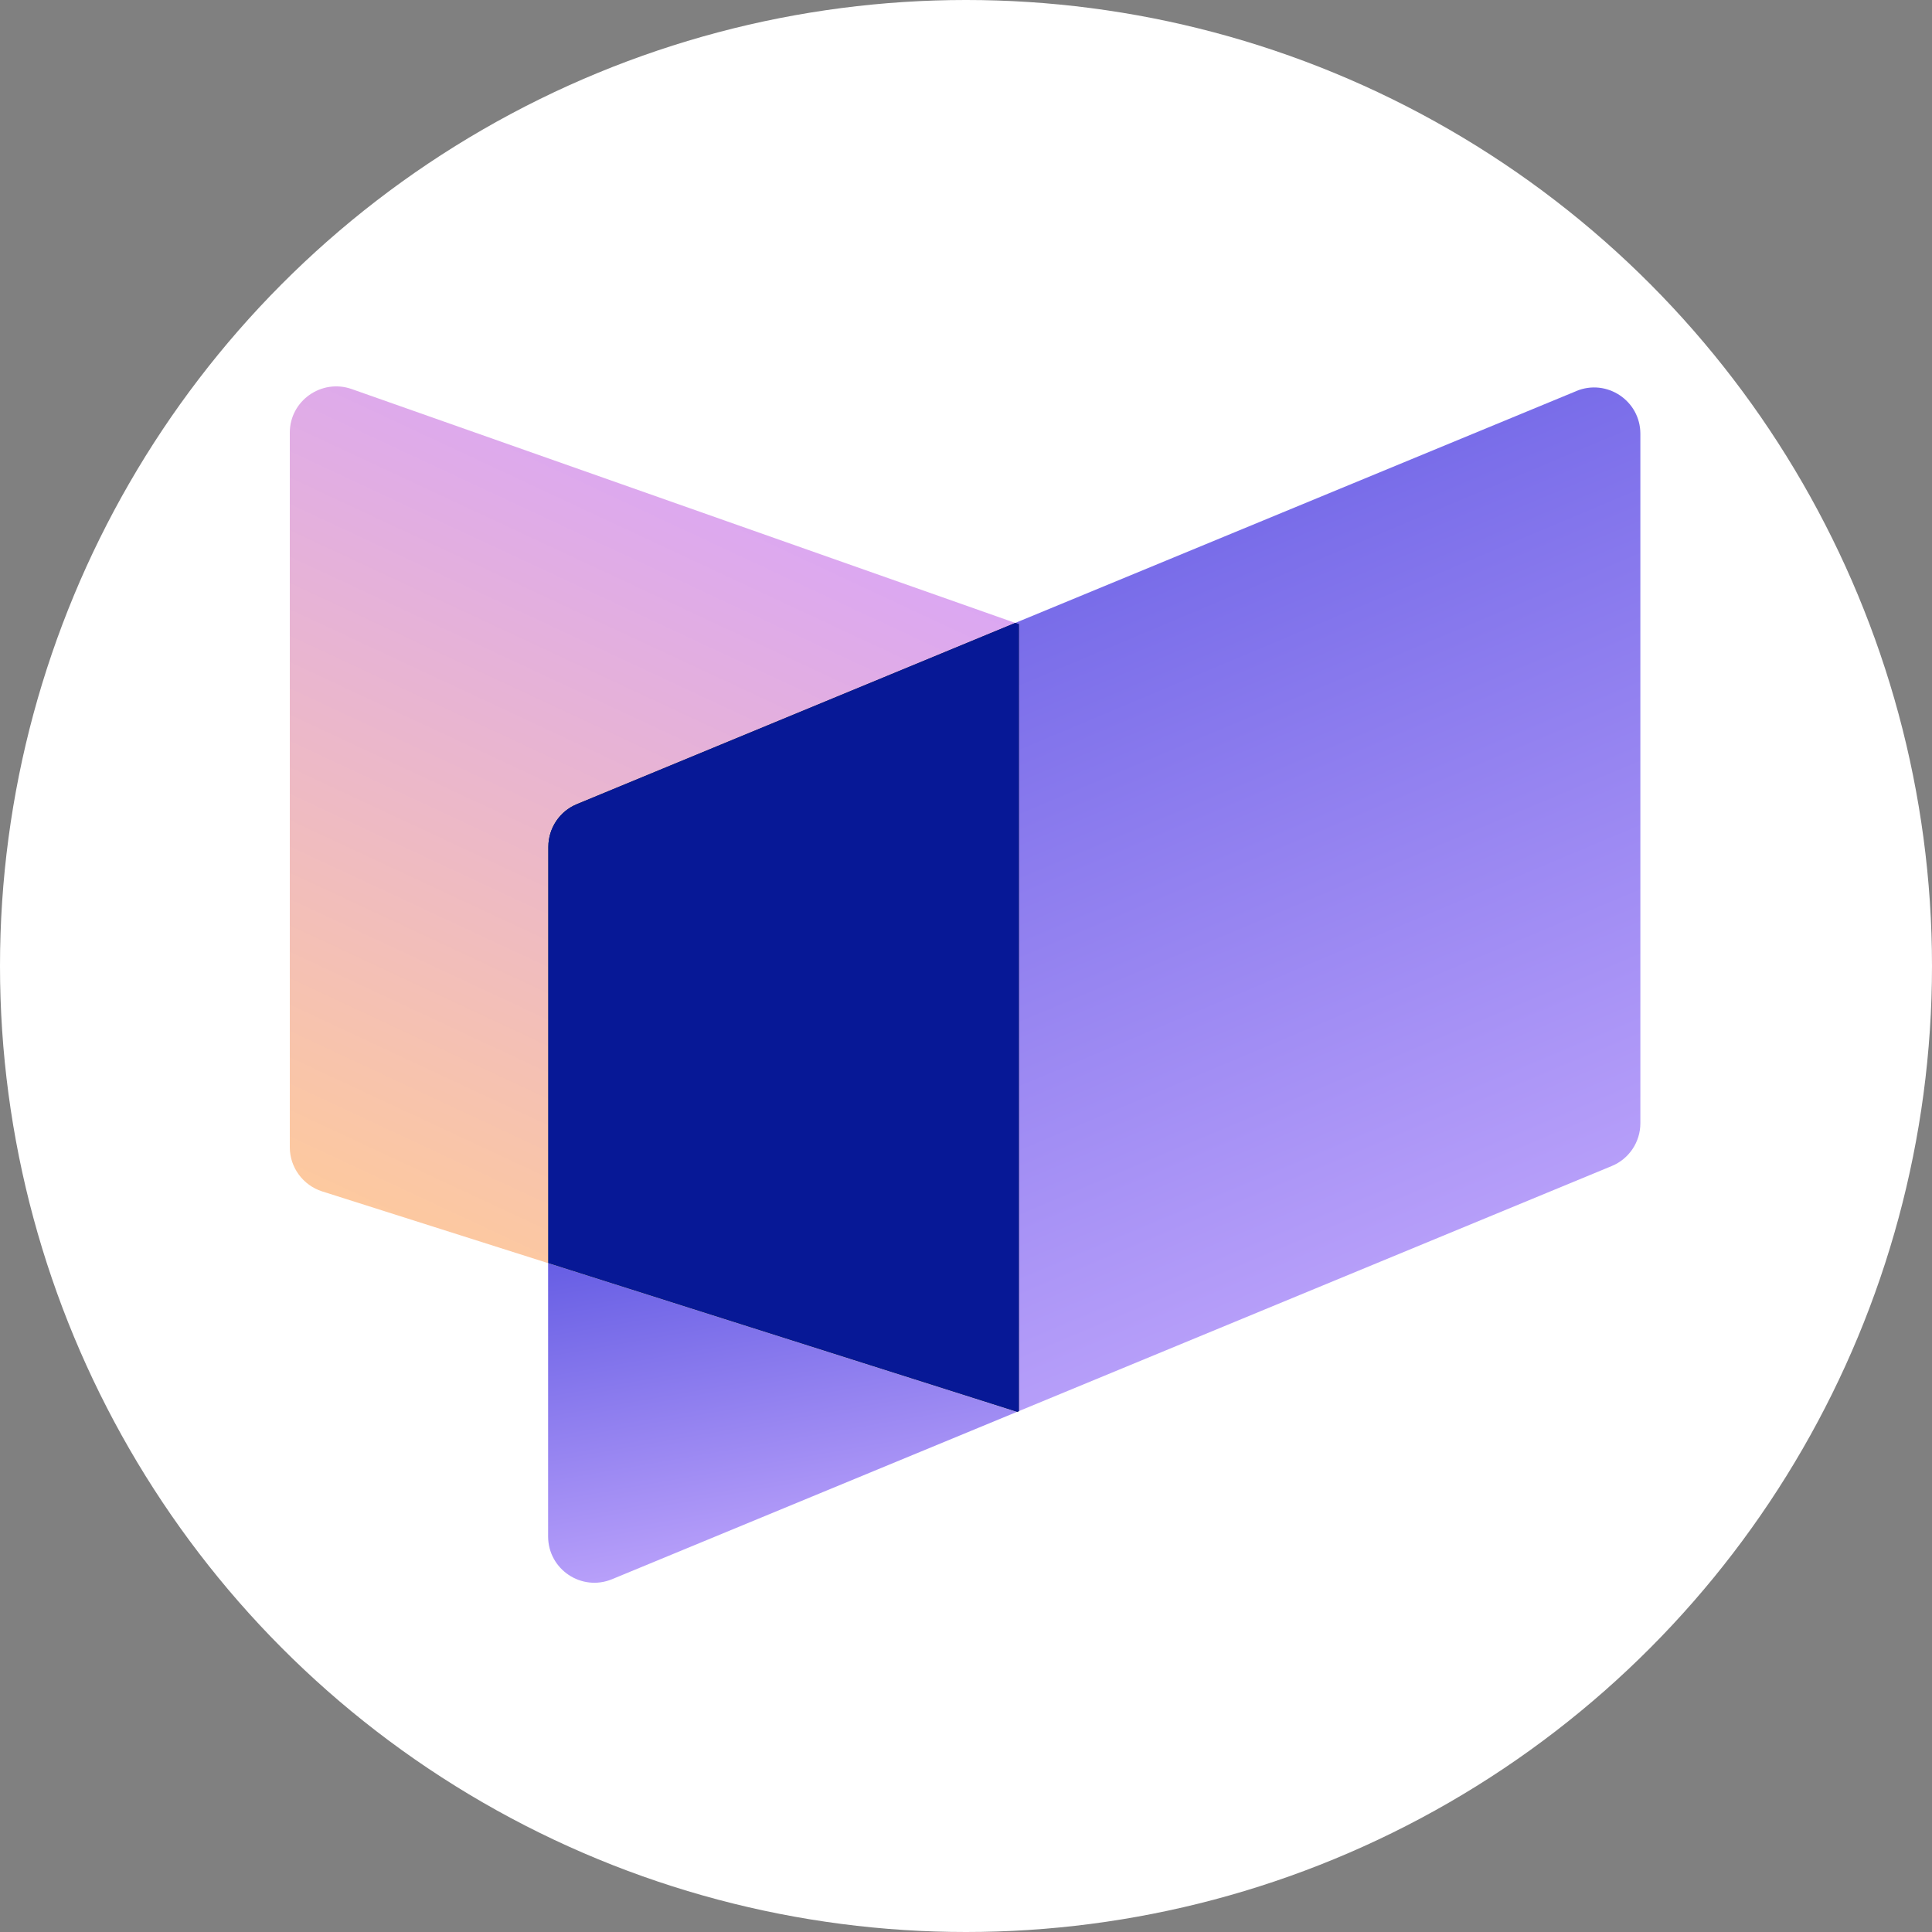 <svg width="40" height="40" viewBox="0 0 40 40" fill="none" xmlns="http://www.w3.org/2000/svg">
<rect x="0" y="0" width="40" height="40" fill="#808080" stroke="none"/>
<circle cx="20" cy="20" r="20" fill="white"/>
<path d="M11.348 31.809C11.348 32.493 12.041 32.957 12.674 32.695L21.058 29.23L11.348 26.149V31.809V31.809Z" fill="url(#paint0_linear_1705_81557)"/>
<path d="M32.638 8.096L21.02 12.897L21.09 12.922V29.217L33.37 24.141C33.728 23.994 33.962 23.643 33.962 23.256V8.981C33.962 8.297 33.268 7.834 32.635 8.096H32.638Z" fill="url(#paint1_linear_1705_81557)"/>
<path d="M11.942 16.649L21.02 12.897L7.279 8.054C6.655 7.837 6 8.297 6 8.959V23.752C6 24.17 6.272 24.538 6.668 24.666L11.348 26.152V17.535C11.348 17.148 11.581 16.796 11.939 16.649H11.942Z" fill="url(#paint2_linear_1705_81557)"/>
<path d="M21.02 12.897L11.943 16.649C11.585 16.796 11.352 17.148 11.352 17.535V26.149L21.062 29.23L21.094 29.217V12.922L21.024 12.897H21.02Z" fill="#171B1C"/>
<path d="M21.02 12.897L11.943 16.649C11.585 16.796 11.352 17.148 11.352 17.535V26.149L21.062 29.23L21.094 29.217V12.922L21.024 12.897H21.02Z" fill="#071896"/>
<defs>
<linearGradient id="paint0_linear_1705_81557" x1="16.86" y1="33.6" x2="14.731" y2="21.432" gradientUnits="userSpaceOnUse">
<stop stop-color="#CBAFFF"/>
<stop offset="1" stop-color="#3536D7"/>
</linearGradient>
<linearGradient id="paint1_linear_1705_81557" x1="28.367" y1="31.878" x2="14.024" y2="-2.244" gradientUnits="userSpaceOnUse">
<stop stop-color="#CBAFFF"/>
<stop offset="1" stop-color="#3536D7"/>
</linearGradient>
<linearGradient id="paint2_linear_1705_81557" x1="16.57" y1="8" x2="7.993" y2="26.37" gradientUnits="userSpaceOnUse">
<stop stop-color="#D6A2FF"/>
<stop offset="1" stop-color="#FFCB9A"/>
</linearGradient>
</defs>
</svg>
